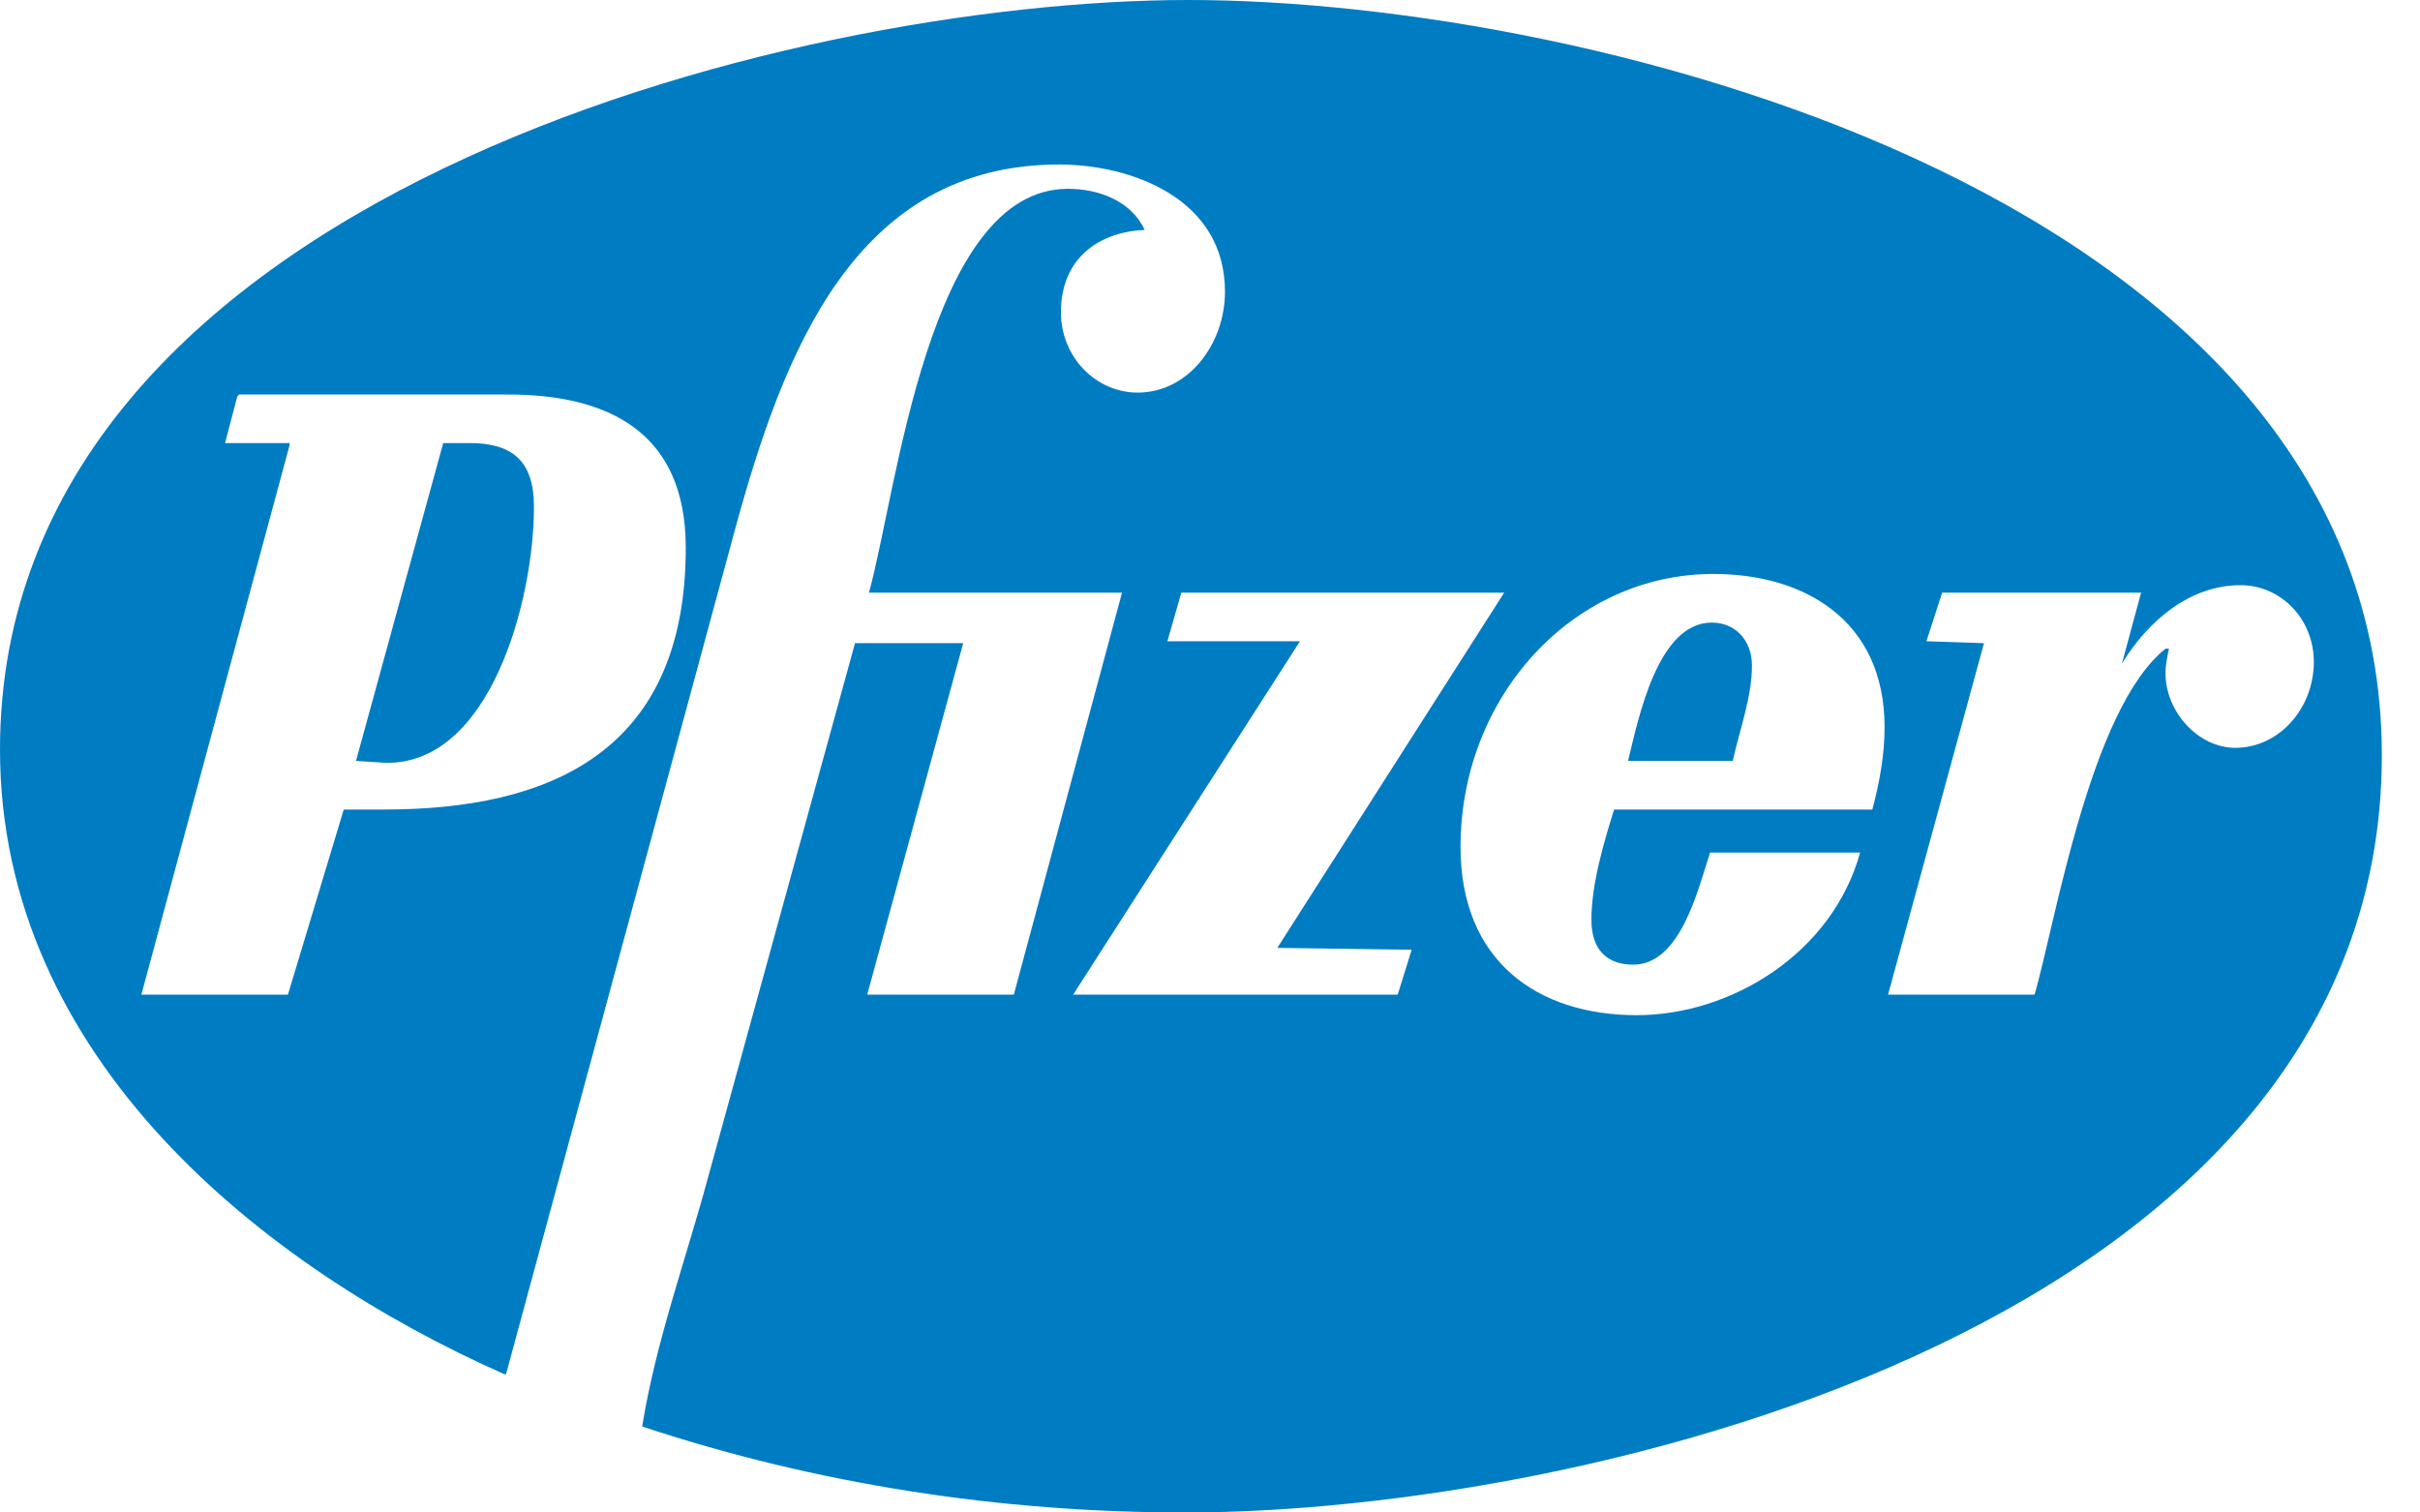<svg width="48" height="30" viewBox="0 0 48 30" fill="none" xmlns="http://www.w3.org/2000/svg">
<path d="M10.591 10.049C10.591 9.123 10.141 8.788 9.31 8.788H8.791L7.061 15.092L7.649 15.13C9.726 15.167 10.591 11.904 10.591 10.049ZM34.749 13.202C34.749 12.682 34.403 12.349 33.953 12.349C32.88 12.349 32.5 14.239 32.292 15.092H34.369C34.507 14.463 34.749 13.832 34.749 13.202ZM13.602 10.865C13.602 14.945 10.868 16.057 7.614 16.057H6.818L5.711 19.728H2.804L5.745 8.825V8.788H4.464L4.707 7.862L4.742 7.825H10.072C12.01 7.825 13.602 8.529 13.602 10.865ZM29.835 11.755L25.335 18.801L28 18.838L27.723 19.728H21.286L25.785 12.719H23.155L23.431 11.755H29.835ZM37.38 14.425C37.38 14.981 37.276 15.537 37.137 16.057H32.015C31.807 16.724 31.565 17.54 31.565 18.245C31.565 18.838 31.876 19.134 32.396 19.134C33.33 19.134 33.677 17.651 33.919 16.91H36.895C36.342 18.912 34.334 20.136 32.465 20.136C30.492 20.136 28.969 19.061 28.969 16.798C28.969 13.832 31.184 11.384 33.988 11.384C35.753 11.384 37.38 12.274 37.38 14.425ZM47.243 14.981C47.243 3.968 31.669 0 23.57 0C15.644 0 0 3.93 0 14.87C0 20.989 5.226 25.142 10.002 27.256H10.037L14.571 10.531C15.54 6.972 16.959 3.263 21.008 3.263C22.428 3.263 24.297 3.93 24.297 5.785C24.297 6.823 23.57 7.787 22.566 7.787C21.736 7.787 21.043 7.083 21.043 6.193C21.043 5.117 21.804 4.598 22.705 4.561C22.428 3.968 21.77 3.745 21.182 3.745C18.413 3.745 17.79 9.753 17.236 11.755H22.255L20.109 19.728H17.201L19.105 12.757H16.959L14.052 23.325C13.602 24.994 13.014 26.588 12.737 28.294C16.198 29.444 19.866 30 23.501 30C31.565 30 47.243 26.217 47.243 14.981ZM45.894 13.127C45.894 14.055 45.202 14.833 44.336 14.833C43.61 14.833 42.952 14.128 42.952 13.349C42.952 13.202 42.986 13.016 43.021 12.867H42.952C41.463 14.055 40.771 18.281 40.356 19.728H37.449L39.352 12.757L38.21 12.719L38.522 11.755H42.468L42.087 13.164C42.605 12.312 43.436 11.607 44.441 11.607C45.237 11.607 45.894 12.274 45.894 13.127Z" fill="#007CC2"/>
</svg>
